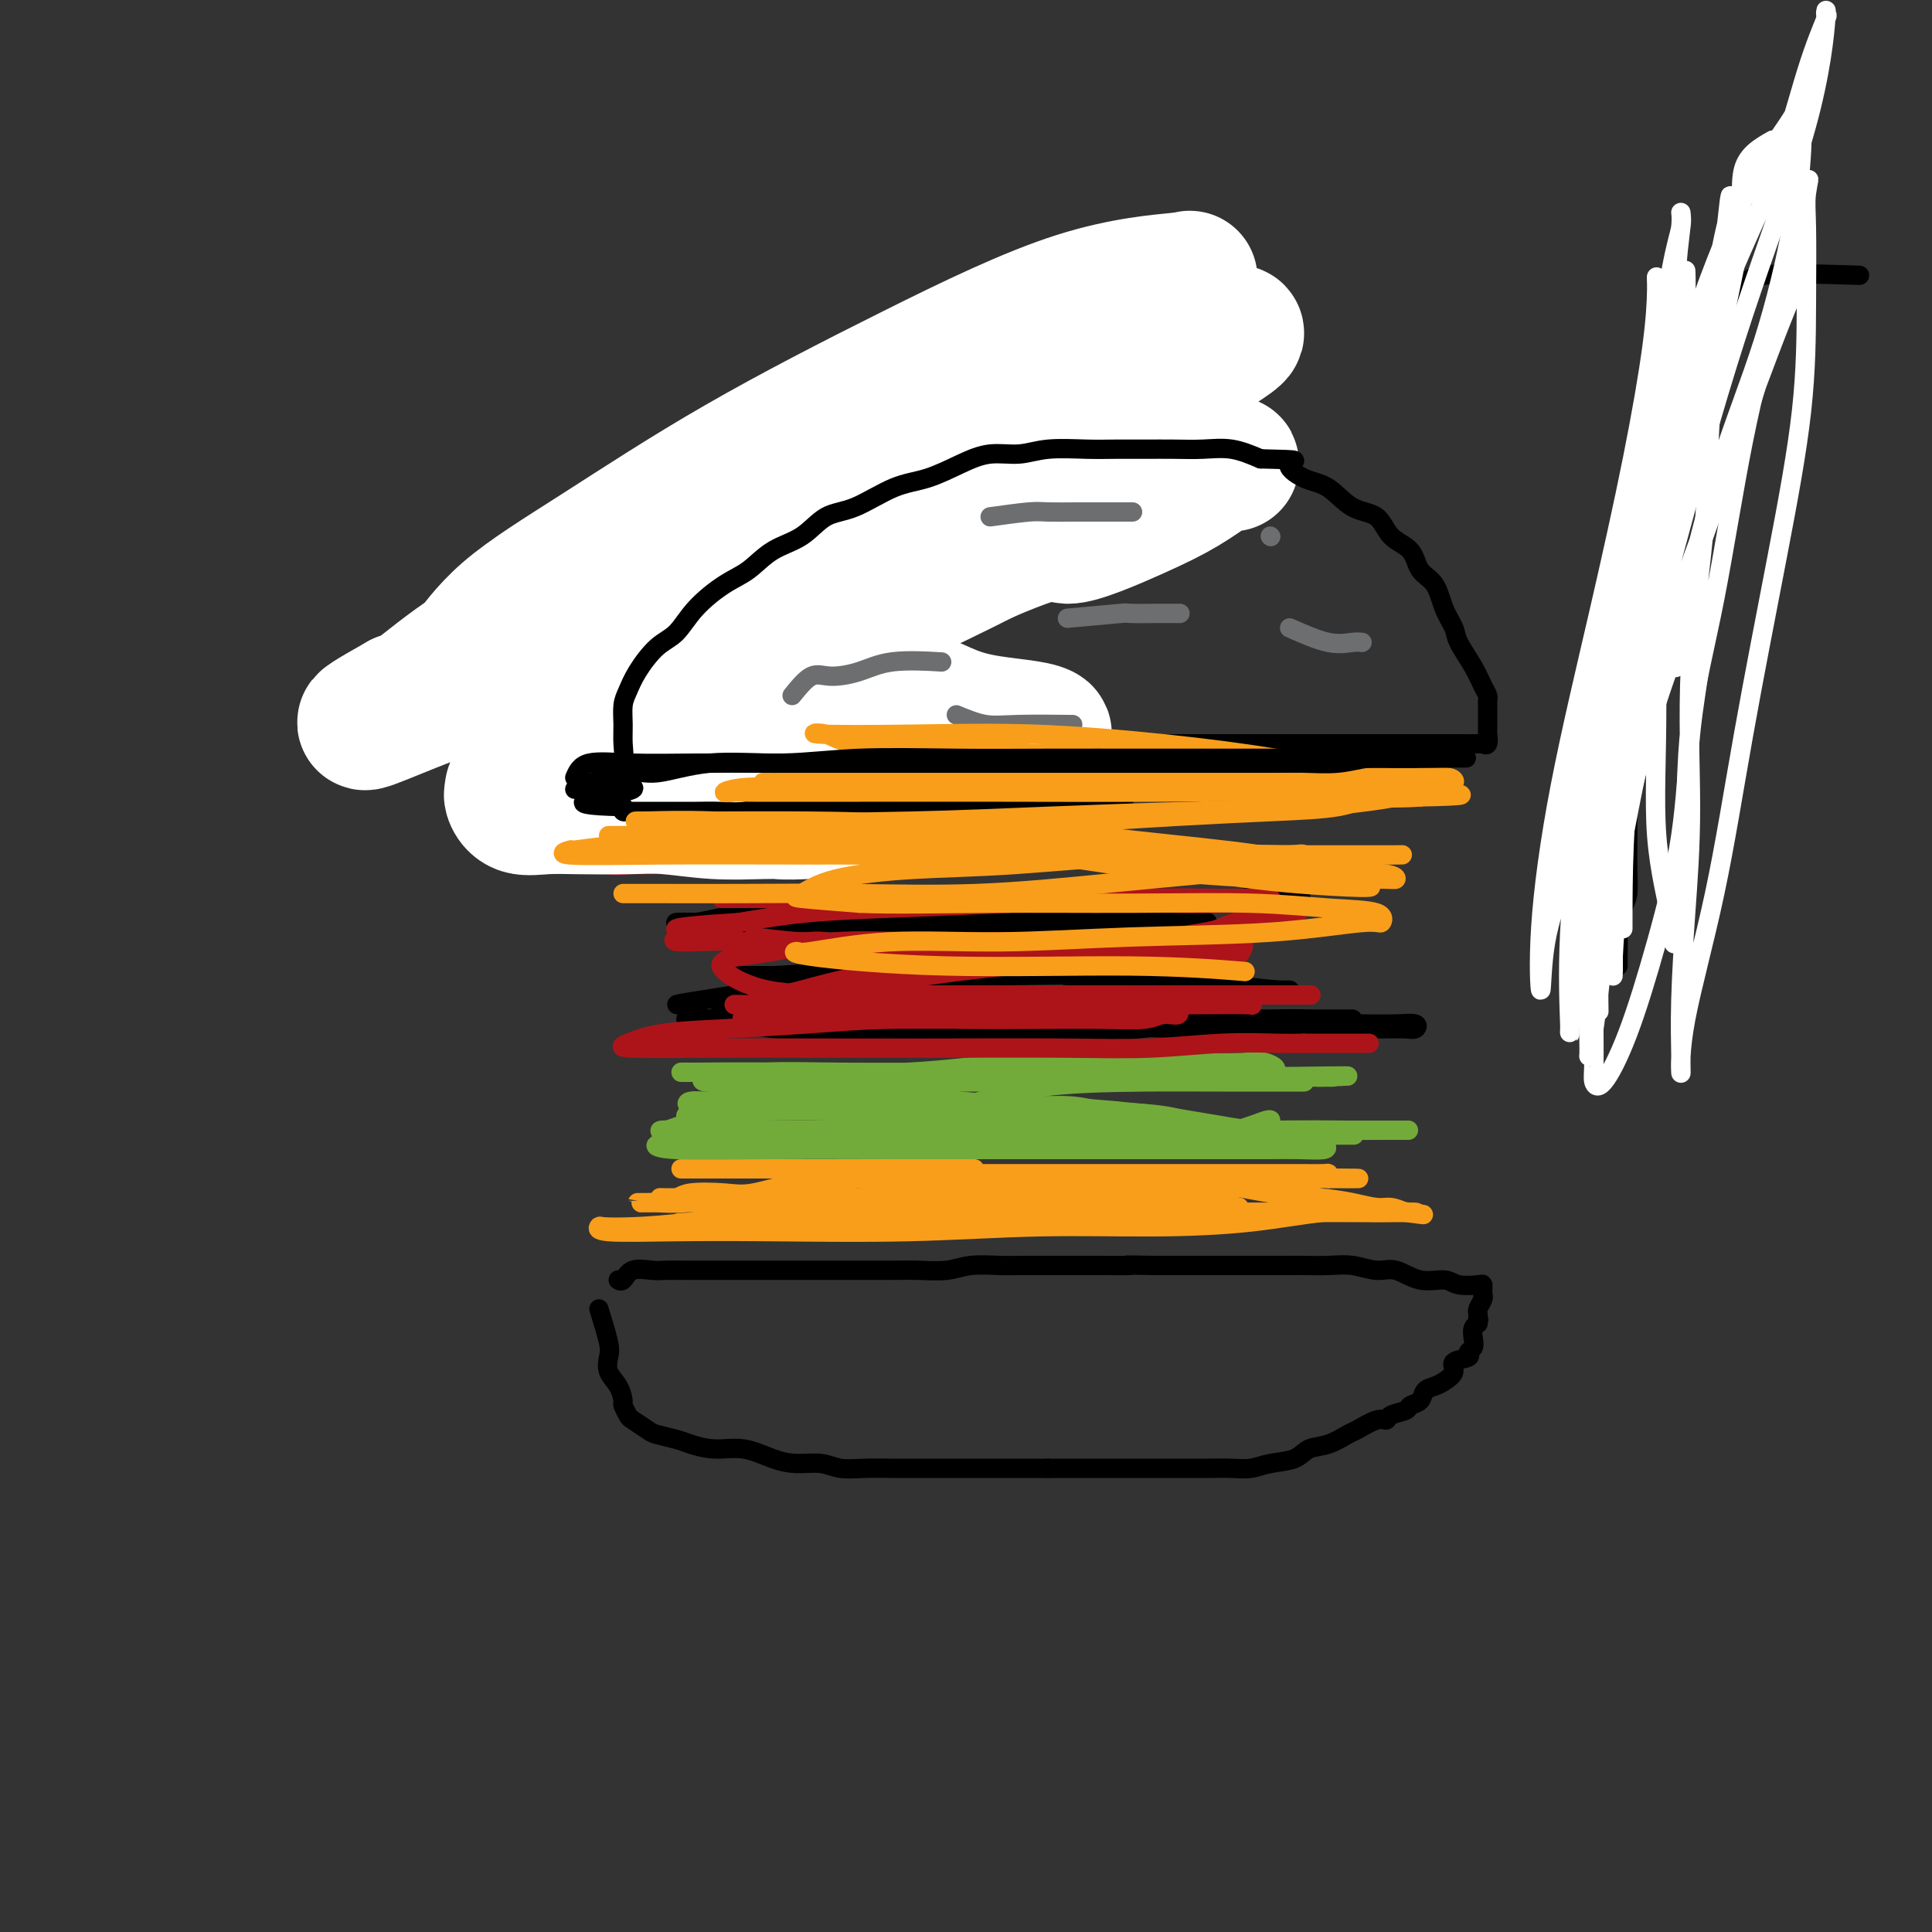 <svg viewBox='0 0 400 400' version='1.1' xmlns='http://www.w3.org/2000/svg' xmlns:xlink='http://www.w3.org/1999/xlink'><rect x="0" y="0" width="400" height="400" fill="#333333" stroke="none"/><g fill='none' stroke='#000000' stroke-width='4' stroke-linecap='round' stroke-linejoin='round'><path d='M124,271c0.831,2.692 1.663,5.383 2,7c0.337,1.617 0.180,2.158 0,3c-0.180,0.842 -0.385,1.984 0,3c0.385,1.016 1.358,1.906 2,3c0.642,1.094 0.953,2.391 1,3c0.047,0.609 -0.169,0.530 0,1c0.169,0.470 0.724,1.488 1,2c0.276,0.512 0.274,0.518 1,1c0.726,0.482 2.181,1.440 3,2c0.819,0.560 1.004,0.723 2,1c0.996,0.277 2.804,0.669 4,1c1.196,0.331 1.781,0.600 3,1c1.219,0.400 3.071,0.929 5,1c1.929,0.071 3.936,-0.317 6,0c2.064,0.317 4.185,1.339 6,2c1.815,0.661 3.325,0.962 5,1c1.675,0.038 3.517,-0.186 5,0c1.483,0.186 2.607,0.782 4,1c1.393,0.218 3.053,0.058 5,0c1.947,-0.058 4.180,-0.016 6,0c1.820,0.016 3.226,0.004 5,0c1.774,-0.004 3.914,-0.001 6,0c2.086,0.001 4.116,0.000 6,0c1.884,-0.000 3.623,-0.000 5,0c1.377,0.000 2.394,0.000 4,0c1.606,-0.000 3.803,-0.000 6,0'/><path d='M217,304c7.789,-0.000 5.762,-0.000 6,0c0.238,0.000 2.740,0.000 5,0c2.260,-0.000 4.278,-0.000 6,0c1.722,0.000 3.149,0.001 5,0c1.851,-0.001 4.124,-0.004 6,0c1.876,0.004 3.353,0.013 5,0c1.647,-0.013 3.465,-0.049 5,0c1.535,0.049 2.787,0.183 4,0c1.213,-0.183 2.388,-0.683 4,-1c1.612,-0.317 3.662,-0.451 5,-1c1.338,-0.549 1.965,-1.514 3,-2c1.035,-0.486 2.477,-0.494 4,-1c1.523,-0.506 3.127,-1.512 4,-2c0.873,-0.488 1.015,-0.459 2,-1c0.985,-0.541 2.812,-1.651 4,-2c1.188,-0.349 1.737,0.062 2,0c0.263,-0.062 0.241,-0.598 1,-1c0.759,-0.402 2.301,-0.671 3,-1c0.699,-0.329 0.557,-0.717 1,-1c0.443,-0.283 1.472,-0.460 2,-1c0.528,-0.540 0.555,-1.444 1,-2c0.445,-0.556 1.308,-0.765 2,-1c0.692,-0.235 1.214,-0.497 2,-1c0.786,-0.503 1.836,-1.247 2,-2c0.164,-0.753 -0.558,-1.514 0,-2c0.558,-0.486 2.398,-0.697 3,-1c0.602,-0.303 -0.032,-0.697 0,-1c0.032,-0.303 0.730,-0.514 1,-1c0.270,-0.486 0.111,-1.246 0,-2c-0.111,-0.754 -0.175,-1.501 0,-2c0.175,-0.499 0.587,-0.749 1,-1'/><path d='M306,274c0.305,-1.257 0.068,-0.900 0,-1c-0.068,-0.100 0.034,-0.656 0,-1c-0.034,-0.344 -0.205,-0.474 0,-1c0.205,-0.526 0.787,-1.448 1,-2c0.213,-0.552 0.058,-0.735 0,-1c-0.058,-0.265 -0.019,-0.611 0,-1c0.019,-0.389 0.019,-0.820 0,-1c-0.019,-0.180 -0.056,-0.109 -1,0c-0.944,0.109 -2.796,0.254 -4,0c-1.204,-0.254 -1.759,-0.909 -3,-1c-1.241,-0.091 -3.166,0.382 -5,0c-1.834,-0.382 -3.576,-1.619 -5,-2c-1.424,-0.381 -2.529,0.094 -4,0c-1.471,-0.094 -3.308,-0.757 -5,-1c-1.692,-0.243 -3.239,-0.065 -5,0c-1.761,0.065 -3.736,0.017 -5,0c-1.264,-0.017 -1.817,-0.005 -3,0c-1.183,0.005 -2.997,0.001 -5,0c-2.003,-0.001 -4.197,-0.000 -6,0c-1.803,0.000 -3.216,0.000 -5,0c-1.784,-0.000 -3.938,-0.000 -6,0c-2.062,0.000 -4.031,0.000 -6,0'/><path d='M239,262c-8.565,-0.155 -4.976,-0.042 -5,0c-0.024,0.042 -3.659,0.011 -6,0c-2.341,-0.011 -3.389,-0.004 -5,0c-1.611,0.004 -3.787,0.005 -6,0c-2.213,-0.005 -4.464,-0.015 -6,0c-1.536,0.015 -2.356,0.057 -4,0c-1.644,-0.057 -4.113,-0.211 -6,0c-1.887,0.211 -3.194,0.789 -5,1c-1.806,0.211 -4.112,0.057 -6,0c-1.888,-0.057 -3.357,-0.015 -5,0c-1.643,0.015 -3.459,0.004 -5,0c-1.541,-0.004 -2.808,-0.001 -4,0c-1.192,0.001 -2.310,0.000 -4,0c-1.690,-0.000 -3.952,-0.000 -6,0c-2.048,0.000 -3.881,0.000 -5,0c-1.119,-0.000 -1.525,-0.000 -3,0c-1.475,0.000 -4.021,0.001 -6,0c-1.979,-0.001 -3.391,-0.002 -5,0c-1.609,0.002 -3.415,0.008 -5,0c-1.585,-0.008 -2.950,-0.030 -4,0c-1.050,0.030 -1.784,0.113 -3,0c-1.216,-0.113 -2.914,-0.422 -4,0c-1.086,0.422 -1.562,1.575 -2,2c-0.438,0.425 -0.840,0.121 -1,0c-0.160,-0.121 -0.080,-0.061 0,0'/></g>
<g fill='none' stroke='#F99E1B' stroke-width='4' stroke-linecap='round' stroke-linejoin='round'><path d='M141,242c0.340,-0.000 0.681,-0.000 1,0c0.319,0.000 0.618,0.000 2,0c1.382,-0.000 3.849,-0.000 6,0c2.151,0.000 3.988,0.000 6,0c2.012,-0.000 4.200,-0.000 6,0c1.800,0.000 3.211,0.000 5,0c1.789,-0.000 3.957,-0.000 6,0c2.043,0.000 3.961,0.000 6,0c2.039,-0.000 4.198,-0.000 6,0c1.802,0.000 3.246,0.000 5,0c1.754,-0.000 3.819,-0.000 5,0c1.181,0.000 1.477,0.000 2,0c0.523,-0.000 1.274,-0.001 2,0c0.726,0.001 1.427,0.004 2,0c0.573,-0.004 1.019,-0.016 1,0c-0.019,0.016 -0.502,0.061 -1,0c-0.498,-0.061 -1.012,-0.226 -2,0c-0.988,0.226 -2.450,0.844 -4,1c-1.550,0.156 -3.186,-0.150 -5,0c-1.814,0.150 -3.804,0.757 -6,1c-2.196,0.243 -4.598,0.121 -7,0'/><path d='M177,244c-4.990,0.568 -4.965,0.988 -6,1c-1.035,0.012 -3.129,-0.385 -6,0c-2.871,0.385 -6.517,1.553 -9,2c-2.483,0.447 -3.802,0.172 -6,0c-2.198,-0.172 -5.274,-0.242 -7,0c-1.726,0.242 -2.100,0.797 -3,1c-0.900,0.203 -2.325,0.053 -3,0c-0.675,-0.053 -0.601,-0.011 1,0c1.601,0.011 4.730,-0.011 8,0c3.270,0.011 6.683,0.056 10,0c3.317,-0.056 6.540,-0.211 10,-1c3.460,-0.789 7.157,-2.211 11,-3c3.843,-0.789 7.831,-0.943 12,-1c4.169,-0.057 8.519,-0.015 12,0c3.481,0.015 6.092,0.004 9,0c2.908,-0.004 6.114,-0.001 9,0c2.886,0.001 5.453,0.000 8,0c2.547,-0.000 5.075,-0.000 8,0c2.925,0.000 6.248,0.000 9,0c2.752,-0.000 4.934,-0.000 7,0c2.066,0.000 4.018,0.000 6,0c1.982,-0.000 3.995,-0.001 6,0c2.005,0.001 4.001,0.003 5,0c0.999,-0.003 1.000,-0.011 2,0c1.000,0.011 3.000,0.041 4,0c1.000,-0.041 1.000,-0.155 1,0c0.000,0.155 0.000,0.577 0,1'/><path d='M275,244c13.017,0.086 2.559,-0.197 -2,0c-4.559,0.197 -3.221,0.876 -4,1c-0.779,0.124 -3.677,-0.307 -7,0c-3.323,0.307 -7.073,1.350 -11,2c-3.927,0.650 -8.032,0.906 -13,1c-4.968,0.094 -10.799,0.025 -16,0c-5.201,-0.025 -9.773,-0.006 -14,0c-4.227,0.006 -8.110,0.001 -13,0c-4.890,-0.001 -10.788,0.004 -15,0c-4.212,-0.004 -6.740,-0.015 -10,0c-3.260,0.015 -7.253,0.057 -11,0c-3.747,-0.057 -7.248,-0.211 -10,0c-2.752,0.211 -4.755,0.789 -7,1c-2.245,0.211 -4.732,0.057 -6,0c-1.268,-0.057 -1.317,-0.016 -2,0c-0.683,0.016 -2.001,0.006 -2,0c0.001,-0.006 1.320,-0.007 2,0c0.680,0.007 0.721,0.022 3,0c2.279,-0.022 6.798,-0.082 12,0c5.202,0.082 11.089,0.307 18,0c6.911,-0.307 14.848,-1.147 22,-2c7.152,-0.853 13.520,-1.718 21,-2c7.480,-0.282 16.071,0.018 23,0c6.929,-0.018 12.195,-0.355 17,0c4.805,0.355 9.149,1.401 13,2c3.851,0.599 7.209,0.752 10,1c2.791,0.248 5.016,0.592 7,1c1.984,0.408 3.726,0.879 5,1c1.274,0.121 2.078,-0.108 3,0c0.922,0.108 1.961,0.554 3,1'/><path d='M291,251c6.642,0.928 2.746,0.249 1,0c-1.746,-0.249 -1.341,-0.067 -3,0c-1.659,0.067 -5.381,0.018 -9,0c-3.619,-0.018 -7.135,-0.005 -12,0c-4.865,0.005 -11.080,0.002 -16,0c-4.920,-0.002 -8.547,-0.002 -14,0c-5.453,0.002 -12.733,0.007 -19,0c-6.267,-0.007 -11.522,-0.026 -18,0c-6.478,0.026 -14.181,0.098 -21,0c-6.819,-0.098 -12.755,-0.367 -19,0c-6.245,0.367 -12.801,1.370 -18,2c-5.199,0.630 -9.043,0.887 -12,1c-2.957,0.113 -5.027,0.083 -6,0c-0.973,-0.083 -0.847,-0.217 -1,0c-0.153,0.217 -0.584,0.786 2,1c2.584,0.214 8.183,0.072 14,0c5.817,-0.072 11.851,-0.074 20,0c8.149,0.074 18.413,0.222 28,0c9.587,-0.222 18.496,-0.816 27,-1c8.504,-0.184 16.601,0.042 24,0c7.399,-0.042 14.098,-0.351 20,-1c5.902,-0.649 11.006,-1.638 15,-2c3.994,-0.362 6.877,-0.097 9,0c2.123,0.097 3.487,0.026 5,0c1.513,-0.026 3.177,-0.007 4,0c0.823,0.007 0.807,0.002 -1,0c-1.807,-0.002 -5.403,-0.001 -9,0'/><path d='M282,251c-3.821,0.000 -8.372,0.000 -14,0c-5.628,-0.000 -12.333,0.000 -19,0c-6.667,0.000 -13.297,0.000 -20,0c-6.703,0.000 -13.479,0.000 -19,0c-5.521,-0.000 -9.787,-0.000 -15,0c-5.213,0.000 -11.375,0.000 -16,0c-4.625,-0.000 -7.715,-0.000 -11,0c-3.285,0.000 -6.766,0.000 -9,0c-2.234,-0.000 -3.221,-0.000 -4,0c-0.779,0.000 -1.349,0.000 1,0c2.349,-0.000 7.619,-0.000 15,0c7.381,0.000 16.874,0.000 26,0c9.126,-0.000 17.887,-0.000 26,0c8.113,0.000 15.579,0.000 22,0c6.421,-0.000 11.796,-0.000 17,0c5.204,0.000 10.236,0.000 14,0c3.764,-0.000 6.260,-0.000 9,0c2.740,0.000 5.725,0.000 7,0c1.275,-0.000 0.838,-0.000 1,0c0.162,0.000 0.921,0.000 -1,0c-1.921,-0.000 -6.521,-0.000 -13,0c-6.479,0.000 -14.837,0.000 -23,0c-8.163,-0.000 -16.131,-0.002 -25,0c-8.869,0.002 -18.639,0.006 -27,0c-8.361,-0.006 -15.313,-0.022 -22,0c-6.687,0.022 -13.108,0.083 -18,0c-4.892,-0.083 -8.255,-0.309 -10,0c-1.745,0.309 -1.873,1.155 -2,2'/><path d='M152,253c-22.025,0.307 -7.087,0.076 2,0c9.087,-0.076 12.321,0.004 19,0c6.679,-0.004 16.801,-0.092 26,0c9.199,0.092 17.476,0.365 24,0c6.524,-0.365 11.295,-1.367 17,-2c5.705,-0.633 12.344,-0.895 15,-1c2.656,-0.105 1.328,-0.052 0,0'/></g>
<g fill='none' stroke='#73AB3A' stroke-width='4' stroke-linecap='round' stroke-linejoin='round'><path d='M142,231c0.564,-0.843 1.127,-1.686 2,-2c0.873,-0.314 2.055,-0.098 4,0c1.945,0.098 4.654,0.079 8,0c3.346,-0.079 7.328,-0.217 12,0c4.672,0.217 10.033,0.790 15,1c4.967,0.210 9.540,0.056 14,0c4.460,-0.056 8.806,-0.014 13,0c4.194,0.014 8.236,-0.000 11,0c2.764,0.000 4.248,0.014 6,0c1.752,-0.014 3.770,-0.056 4,0c0.230,0.056 -1.329,0.211 -3,0c-1.671,-0.211 -3.454,-0.788 -6,-1c-2.546,-0.212 -5.854,-0.057 -9,0c-3.146,0.057 -6.130,0.018 -9,0c-2.870,-0.018 -5.627,-0.013 -9,0c-3.373,0.013 -7.362,0.035 -12,0c-4.638,-0.035 -9.926,-0.129 -15,0c-5.074,0.129 -9.935,0.479 -14,1c-4.065,0.521 -7.333,1.211 -10,2c-2.667,0.789 -4.734,1.675 -6,2c-1.266,0.325 -1.732,0.087 -1,0c0.732,-0.087 2.662,-0.023 4,0c1.338,0.023 2.085,0.006 6,0c3.915,-0.006 10.998,-0.002 18,0c7.002,0.002 13.924,0.000 21,0c7.076,-0.000 14.308,-0.000 21,0c6.692,0.000 12.846,0.000 19,0'/><path d='M226,234c16.308,-0.000 13.077,-0.001 14,0c0.923,0.001 6.001,0.003 10,0c3.999,-0.003 6.919,-0.011 8,0c1.081,0.011 0.322,0.042 1,0c0.678,-0.042 2.792,-0.158 2,0c-0.792,0.158 -4.491,0.588 -8,0c-3.509,-0.588 -6.827,-2.196 -12,-3c-5.173,-0.804 -12.201,-0.804 -18,-1c-5.799,-0.196 -10.370,-0.589 -16,-1c-5.630,-0.411 -12.320,-0.842 -18,-1c-5.680,-0.158 -10.351,-0.043 -15,0c-4.649,0.043 -9.275,0.014 -13,0c-3.725,-0.014 -6.547,-0.014 -9,0c-2.453,0.014 -4.536,0.041 -6,0c-1.464,-0.041 -2.310,-0.151 -3,0c-0.690,0.151 -1.223,0.564 0,1c1.223,0.436 4.202,0.895 9,1c4.798,0.105 11.415,-0.144 19,0c7.585,0.144 16.139,0.679 25,1c8.861,0.321 18.028,0.426 26,1c7.972,0.574 14.748,1.618 22,2c7.252,0.382 14.980,0.102 21,0c6.020,-0.102 10.330,-0.027 14,0c3.670,0.027 6.698,0.007 8,0c1.302,-0.007 0.876,-0.002 2,0c1.124,0.002 3.796,0.001 2,0c-1.796,-0.001 -8.060,-0.000 -14,0c-5.940,0.000 -11.554,0.000 -18,0c-6.446,-0.000 -13.723,-0.000 -21,0'/><path d='M238,234c-12.543,-0.049 -17.402,-0.171 -24,0c-6.598,0.171 -14.935,0.635 -22,1c-7.065,0.365 -12.857,0.633 -18,1c-5.143,0.367 -9.637,0.834 -14,1c-4.363,0.166 -8.597,0.030 -12,0c-3.403,-0.030 -5.977,0.044 -8,0c-2.023,-0.044 -3.494,-0.208 -4,0c-0.506,0.208 -0.046,0.788 4,1c4.046,0.212 11.678,0.057 20,0c8.322,-0.057 17.334,-0.015 26,0c8.666,0.015 16.987,0.004 25,0c8.013,-0.004 15.716,-0.000 22,0c6.284,0.000 11.147,-0.003 16,0c4.853,0.003 9.696,0.011 13,0c3.304,-0.011 5.068,-0.040 7,0c1.932,0.040 4.032,0.151 5,0c0.968,-0.151 0.804,-0.562 0,-1c-0.804,-0.438 -2.248,-0.902 -5,-1c-2.752,-0.098 -6.810,0.170 -12,0c-5.190,-0.170 -11.511,-0.778 -18,-1c-6.489,-0.222 -13.147,-0.060 -19,0c-5.853,0.060 -10.903,0.016 -16,0c-5.097,-0.016 -10.242,-0.004 -15,0c-4.758,0.004 -9.128,0.001 -13,0c-3.872,-0.001 -7.244,-0.000 -10,0c-2.756,0.000 -4.896,0.000 -6,0c-1.104,-0.000 -1.173,-0.000 -1,0c0.173,0.000 0.586,0.000 1,0'/><path d='M160,235c-17.199,-0.464 -3.198,-0.124 6,0c9.198,0.124 13.593,0.033 20,0c6.407,-0.033 14.824,-0.009 23,0c8.176,0.009 16.109,0.002 23,0c6.891,-0.002 12.740,-0.001 18,0c5.260,0.001 9.930,0.000 14,0c4.070,-0.000 7.538,0.000 10,0c2.462,-0.000 3.917,-0.001 5,0c1.083,0.001 1.794,0.005 1,0c-0.794,-0.005 -3.093,-0.019 -4,0c-0.907,0.019 -0.422,0.070 -3,0c-2.578,-0.070 -8.220,-0.261 -14,-1c-5.780,-0.739 -11.699,-2.026 -19,-3c-7.301,-0.974 -15.985,-1.634 -23,-2c-7.015,-0.366 -12.363,-0.438 -18,-1c-5.637,-0.562 -11.564,-1.615 -17,-2c-5.436,-0.385 -10.381,-0.104 -14,0c-3.619,0.104 -5.912,0.030 -8,0c-2.088,-0.030 -3.972,-0.014 -5,0c-1.028,0.014 -1.199,0.028 -1,0c0.199,-0.028 0.766,-0.099 2,0c1.234,0.099 3.133,0.366 8,0c4.867,-0.366 12.703,-1.366 22,-2c9.297,-0.634 20.055,-0.902 29,-1c8.945,-0.098 16.077,-0.026 23,0c6.923,0.026 13.637,0.007 19,0c5.363,-0.007 9.376,-0.002 12,0c2.624,0.002 3.860,0.001 5,0c1.140,-0.001 2.183,-0.000 2,0c-0.183,0.000 -1.591,0.000 -3,0'/><path d='M273,223c15.925,-0.465 -3.262,-0.128 -15,0c-11.738,0.128 -16.028,0.048 -23,0c-6.972,-0.048 -16.628,-0.066 -25,0c-8.372,0.066 -15.462,0.214 -22,0c-6.538,-0.214 -12.523,-0.789 -18,-1c-5.477,-0.211 -10.444,-0.057 -15,0c-4.556,0.057 -8.701,0.017 -11,0c-2.299,-0.017 -2.751,-0.012 -3,0c-0.249,0.012 -0.296,0.031 3,0c3.296,-0.031 9.934,-0.114 18,0c8.066,0.114 17.561,0.423 26,0c8.439,-0.423 15.824,-1.580 23,-2c7.176,-0.420 14.145,-0.105 20,0c5.855,0.105 10.596,-0.000 15,0c4.404,0.000 8.471,0.105 11,0c2.529,-0.105 3.521,-0.421 5,0c1.479,0.421 3.444,1.577 1,2c-2.444,0.423 -9.298,0.112 -17,0c-7.702,-0.112 -16.251,-0.026 -24,0c-7.749,0.026 -14.698,-0.008 -23,0c-8.302,0.008 -17.958,0.059 -25,0c-7.042,-0.059 -11.469,-0.226 -16,0c-4.531,0.226 -9.167,0.845 -11,1c-1.833,0.155 -0.864,-0.155 -1,0c-0.136,0.155 -1.377,0.773 0,1c1.377,0.227 5.371,0.061 12,0c6.629,-0.061 15.894,-0.017 25,0c9.106,0.017 18.053,0.009 27,0'/><path d='M210,224c14.197,0.155 18.191,0.041 24,0c5.809,-0.041 13.435,-0.011 19,0c5.565,0.011 9.070,0.003 12,0c2.930,-0.003 5.286,0.001 5,0c-0.286,-0.001 -3.213,-0.005 -5,0c-1.787,0.005 -2.435,0.020 -7,0c-4.565,-0.020 -13.048,-0.076 -21,0c-7.952,0.076 -15.373,0.282 -21,1c-5.627,0.718 -9.462,1.947 -13,3c-3.538,1.053 -6.780,1.928 -9,3c-2.220,1.072 -3.417,2.339 -4,3c-0.583,0.661 -0.552,0.714 0,1c0.552,0.286 1.626,0.803 5,1c3.374,0.197 9.047,0.073 15,0c5.953,-0.073 12.184,-0.097 18,0c5.816,0.097 11.215,0.313 16,0c4.785,-0.313 8.956,-1.156 12,-2c3.044,-0.844 4.960,-1.690 6,-2c1.040,-0.310 1.203,-0.083 1,0c-0.203,0.083 -0.772,0.024 -1,0c-0.228,-0.024 -0.114,-0.012 0,0'/></g>
<g fill='none' stroke='#000000' stroke-width='4' stroke-linecap='round' stroke-linejoin='round'><path d='M148,207c2.460,1.691 4.921,3.382 8,4c3.079,0.618 6.777,0.164 12,0c5.223,-0.164 11.970,-0.036 18,0c6.030,0.036 11.342,-0.019 17,-1c5.658,-0.981 11.662,-2.889 17,-4c5.338,-1.111 10.010,-1.426 14,-2c3.990,-0.574 7.299,-1.408 10,-2c2.701,-0.592 4.795,-0.943 6,-1c1.205,-0.057 1.522,0.181 2,0c0.478,-0.181 1.118,-0.781 1,-1c-0.118,-0.219 -0.994,-0.058 -2,0c-1.006,0.058 -2.142,0.012 -4,0c-1.858,-0.012 -4.439,0.011 -8,0c-3.561,-0.011 -8.102,-0.055 -13,0c-4.898,0.055 -10.153,0.210 -16,1c-5.847,0.790 -12.285,2.215 -18,3c-5.715,0.785 -10.708,0.928 -16,2c-5.292,1.072 -10.883,3.072 -15,4c-4.117,0.928 -6.759,0.785 -9,1c-2.241,0.215 -4.080,0.790 -5,1c-0.920,0.210 -0.921,0.056 -1,0c-0.079,-0.056 -0.237,-0.015 2,0c2.237,0.015 6.867,0.004 13,0c6.133,-0.004 13.768,-0.001 21,0c7.232,0.001 14.063,0.000 22,0c7.937,-0.000 16.982,-0.000 25,0c8.018,0.000 15.009,0.000 22,0'/><path d='M251,212c19.551,0.001 16.427,0.004 18,0c1.573,-0.004 7.843,-0.015 12,0c4.157,0.015 6.203,0.057 8,0c1.797,-0.057 3.346,-0.212 4,0c0.654,0.212 0.412,0.790 0,1c-0.412,0.210 -0.994,0.053 -2,0c-1.006,-0.053 -2.436,-0.000 -6,0c-3.564,0.000 -9.262,-0.053 -16,0c-6.738,0.053 -14.516,0.210 -23,0c-8.484,-0.210 -17.674,-0.788 -25,-1c-7.326,-0.212 -12.788,-0.057 -19,0c-6.212,0.057 -13.173,0.016 -19,0c-5.827,-0.016 -10.518,-0.006 -15,0c-4.482,0.006 -8.753,0.009 -12,0c-3.247,-0.009 -5.468,-0.031 -7,0c-1.532,0.031 -2.374,0.115 -2,0c0.374,-0.115 1.962,-0.430 6,0c4.038,0.430 10.524,1.604 18,2c7.476,0.396 15.943,0.015 25,0c9.057,-0.015 18.704,0.336 27,0c8.296,-0.336 15.242,-1.358 22,-2c6.758,-0.642 13.329,-0.904 18,-1c4.671,-0.096 7.443,-0.026 10,0c2.557,0.026 4.898,0.007 6,0c1.102,-0.007 0.964,-0.002 1,0c0.036,0.002 0.247,0.000 -1,0c-1.247,-0.000 -3.953,-0.000 -6,0c-2.047,0.000 -3.436,0.000 -9,0c-5.564,-0.000 -15.304,-0.000 -25,0c-9.696,0.000 -19.348,0.000 -29,0'/><path d='M210,211c-15.822,0.000 -20.878,0.000 -27,0c-6.122,-0.000 -13.311,-0.001 -19,0c-5.689,0.001 -9.877,0.004 -14,0c-4.123,-0.004 -8.180,-0.014 -8,0c0.180,0.014 4.596,0.053 10,0c5.404,-0.053 11.797,-0.196 20,-1c8.203,-0.804 18.215,-2.268 27,-3c8.785,-0.732 16.341,-0.732 23,-1c6.659,-0.268 12.419,-0.804 18,-1c5.581,-0.196 10.982,-0.052 15,0c4.018,0.052 6.655,0.012 8,0c1.345,-0.012 1.400,0.003 2,0c0.600,-0.003 1.746,-0.025 2,0c0.254,0.025 -0.384,0.098 -2,0c-1.616,-0.098 -4.208,-0.366 -10,-1c-5.792,-0.634 -14.782,-1.634 -23,-2c-8.218,-0.366 -15.665,-0.098 -23,0c-7.335,0.098 -14.558,0.026 -21,0c-6.442,-0.026 -12.101,-0.006 -17,0c-4.899,0.006 -9.036,-0.001 -12,0c-2.964,0.001 -4.754,0.012 -6,0c-1.246,-0.012 -1.947,-0.046 -1,0c0.947,0.046 3.542,0.171 8,0c4.458,-0.171 10.777,-0.637 18,-2c7.223,-1.363 15.348,-3.623 23,-5c7.652,-1.377 14.829,-1.871 22,-3c7.171,-1.129 14.334,-2.894 20,-4c5.666,-1.106 9.833,-1.553 14,-2'/><path d='M257,186c17.630,-2.475 9.705,-0.663 8,0c-1.705,0.663 2.811,0.177 4,0c1.189,-0.177 -0.950,-0.045 -2,0c-1.050,0.045 -1.010,0.001 -4,0c-2.990,-0.001 -9.008,0.040 -17,0c-7.992,-0.040 -17.956,-0.161 -27,0c-9.044,0.161 -17.167,0.603 -25,1c-7.833,0.397 -15.375,0.747 -22,1c-6.625,0.253 -12.332,0.407 -17,1c-4.668,0.593 -8.296,1.623 -11,2c-2.704,0.377 -4.483,0.101 -4,0c0.483,-0.101 3.228,-0.027 7,0c3.772,0.027 8.571,0.007 15,0c6.429,-0.007 14.486,-0.002 22,0c7.514,0.002 14.483,-0.001 21,0c6.517,0.001 12.582,0.004 18,0c5.418,-0.004 10.189,-0.015 14,0c3.811,0.015 6.662,0.055 9,0c2.338,-0.055 4.164,-0.204 4,0c-0.164,0.204 -2.316,0.763 -6,1c-3.684,0.237 -8.899,0.152 -15,1c-6.101,0.848 -13.089,2.629 -21,4c-7.911,1.371 -16.745,2.331 -24,3c-7.255,0.669 -12.930,1.048 -18,2c-5.070,0.952 -9.535,2.476 -14,4'/><path d='M152,206c-17.228,2.668 -11.297,1.839 -9,2c2.297,0.161 0.960,1.311 0,2c-0.960,0.689 -1.541,0.916 1,1c2.541,0.084 8.206,0.026 14,0c5.794,-0.026 11.719,-0.021 19,0c7.281,0.021 15.920,0.058 24,0c8.080,-0.058 15.601,-0.211 22,-1c6.399,-0.789 11.674,-2.215 16,-3c4.326,-0.785 7.702,-0.927 10,-1c2.298,-0.073 3.519,-0.075 3,0c-0.519,0.075 -2.778,0.226 -9,0c-6.222,-0.226 -16.406,-0.830 -22,0c-5.594,0.830 -6.598,3.094 -7,4c-0.402,0.906 -0.201,0.453 0,0'/></g>
<g fill='none' stroke='#AD1419' stroke-width='4' stroke-linecap='round' stroke-linejoin='round'><path d='M156,194c3.951,0.475 7.901,0.950 10,1c2.099,0.050 2.345,-0.326 5,0c2.655,0.326 7.719,1.355 13,2c5.281,0.645 10.781,0.905 17,1c6.219,0.095 13.158,0.024 19,0c5.842,-0.024 10.589,0.000 15,0c4.411,-0.000 8.488,-0.024 12,0c3.512,0.024 6.459,0.098 8,0c1.541,-0.098 1.675,-0.366 2,-1c0.325,-0.634 0.839,-1.634 0,-2c-0.839,-0.366 -3.031,-0.098 -4,0c-0.969,0.098 -0.714,0.024 -4,0c-3.286,-0.024 -10.113,0.000 -17,0c-6.887,-0.000 -13.833,-0.025 -21,0c-7.167,0.025 -14.553,0.101 -21,0c-6.447,-0.101 -11.953,-0.377 -17,0c-5.047,0.377 -9.633,1.407 -13,2c-3.367,0.593 -5.514,0.747 -7,1c-1.486,0.253 -2.311,0.604 -3,1c-0.689,0.396 -1.243,0.838 0,2c1.243,1.162 4.281,3.043 9,4c4.719,0.957 11.117,0.988 19,1c7.883,0.012 17.250,0.003 26,0c8.750,-0.003 16.883,-0.001 24,0c7.117,0.001 13.218,0.000 19,0c5.782,-0.000 11.245,-0.000 15,0c3.755,0.000 5.800,0.000 7,0c1.200,-0.000 1.554,-0.000 2,0c0.446,0.000 0.985,0.000 -1,0c-1.985,-0.000 -6.492,-0.000 -11,0'/><path d='M259,206c-4.939,0.002 -12.287,0.006 -20,0c-7.713,-0.006 -15.793,-0.023 -24,0c-8.207,0.023 -16.542,0.087 -23,0c-6.458,-0.087 -11.039,-0.325 -16,0c-4.961,0.325 -10.304,1.211 -14,2c-3.696,0.789 -5.747,1.479 -7,2c-1.253,0.521 -1.709,0.872 -1,1c0.709,0.128 2.582,0.034 4,0c1.418,-0.034 2.381,-0.010 6,0c3.619,0.010 9.893,0.004 16,0c6.107,-0.004 12.047,-0.005 18,0c5.953,0.005 11.919,0.018 17,0c5.081,-0.018 9.278,-0.065 13,0c3.722,0.065 6.968,0.242 9,0c2.032,-0.242 2.848,-0.902 4,-1c1.152,-0.098 2.639,0.366 3,0c0.361,-0.366 -0.405,-1.562 -1,-2c-0.595,-0.438 -1.019,-0.117 -4,0c-2.981,0.117 -8.520,0.031 -14,0c-5.480,-0.031 -10.900,-0.008 -17,0c-6.100,0.008 -12.879,0.002 -19,0c-6.121,-0.002 -11.585,0.001 -16,0c-4.415,-0.001 -7.782,-0.004 -11,0c-3.218,0.004 -6.286,0.016 -8,0c-1.714,-0.016 -2.075,-0.061 -2,0c0.075,0.061 0.586,0.229 4,0c3.414,-0.229 9.729,-0.855 16,-2c6.271,-1.145 12.496,-2.808 20,-4c7.504,-1.192 16.287,-1.912 24,-3c7.713,-1.088 14.357,-2.544 21,-4'/><path d='M237,195c15.931,-2.505 14.260,-2.269 16,-3c1.740,-0.731 6.892,-2.429 10,-3c3.108,-0.571 4.172,-0.013 5,0c0.828,0.013 1.421,-0.518 0,-1c-1.421,-0.482 -4.857,-0.914 -9,-1c-4.143,-0.086 -8.995,0.173 -16,0c-7.005,-0.173 -16.165,-0.778 -24,-1c-7.835,-0.222 -14.347,-0.059 -21,0c-6.653,0.059 -13.446,0.016 -19,0c-5.554,-0.016 -9.867,-0.004 -14,0c-4.133,0.004 -8.085,0.001 -10,0c-1.915,-0.001 -1.792,-0.000 -3,0c-1.208,0.000 -3.748,0.000 -2,0c1.748,-0.000 7.782,-0.000 14,0c6.218,0.000 12.618,0.000 20,0c7.382,-0.000 15.747,-0.000 24,0c8.253,0.000 16.395,0.000 23,0c6.605,-0.000 11.672,-0.001 16,0c4.328,0.001 7.917,0.003 11,0c3.083,-0.003 5.659,-0.012 5,0c-0.659,0.012 -4.554,0.044 -10,0c-5.446,-0.044 -12.443,-0.164 -20,0c-7.557,0.164 -15.675,0.611 -24,1c-8.325,0.389 -16.857,0.720 -24,1c-7.143,0.280 -12.898,0.509 -18,1c-5.102,0.491 -9.551,1.246 -14,2'/><path d='M153,191c-19.201,1.184 -12.205,1.645 -10,2c2.205,0.355 -0.382,0.603 -2,1c-1.618,0.397 -2.266,0.943 0,1c2.266,0.057 7.448,-0.375 13,0c5.552,0.375 11.474,1.557 19,2c7.526,0.443 16.656,0.147 25,0c8.344,-0.147 15.900,-0.144 22,0c6.100,0.144 10.742,0.430 15,0c4.258,-0.430 8.133,-1.574 10,-2c1.867,-0.426 1.727,-0.132 2,0c0.273,0.132 0.961,0.103 -1,0c-1.961,-0.103 -6.569,-0.280 -12,0c-5.431,0.280 -11.686,1.018 -18,2c-6.314,0.982 -12.688,2.210 -19,3c-6.312,0.790 -12.562,1.144 -18,2c-5.438,0.856 -10.063,2.215 -13,3c-2.937,0.785 -4.187,0.995 -5,1c-0.813,0.005 -1.190,-0.195 -1,0c0.190,0.195 0.946,0.784 5,1c4.054,0.216 11.404,0.058 18,0c6.596,-0.058 12.436,-0.015 19,0c6.564,0.015 13.850,0.003 20,0c6.150,-0.003 11.164,0.003 16,0c4.836,-0.003 9.496,-0.015 13,0c3.504,0.015 5.854,0.057 7,0c1.146,-0.057 1.089,-0.211 1,0c-0.089,0.211 -0.209,0.789 0,1c0.209,0.211 0.749,0.057 -1,0c-1.749,-0.057 -5.785,-0.016 -11,0c-5.215,0.016 -11.607,0.008 -18,0'/><path d='M229,208c-8.032,0.155 -13.610,0.042 -19,0c-5.390,-0.042 -10.590,-0.013 -16,0c-5.410,0.013 -11.028,0.010 -15,0c-3.972,-0.010 -6.298,-0.027 -8,0c-1.702,0.027 -2.781,0.098 -3,0c-0.219,-0.098 0.421,-0.366 3,0c2.579,0.366 7.098,1.366 12,2c4.902,0.634 10.189,0.902 16,1c5.811,0.098 12.148,0.027 17,0c4.852,-0.027 8.220,-0.008 12,0c3.780,0.008 7.973,0.005 7,0c-0.973,-0.005 -7.111,-0.012 -13,0c-5.889,0.012 -11.528,0.044 -18,0c-6.472,-0.044 -13.775,-0.163 -20,0c-6.225,0.163 -11.371,0.608 -17,1c-5.629,0.392 -11.740,0.732 -17,1c-5.260,0.268 -9.670,0.464 -13,1c-3.330,0.536 -5.579,1.412 -7,2c-1.421,0.588 -2.015,0.889 1,1c3.015,0.111 9.639,0.031 17,0c7.361,-0.031 15.458,-0.012 23,0c7.542,0.012 14.529,0.017 23,0c8.471,-0.017 18.424,-0.057 26,0c7.576,0.057 12.773,0.211 18,0c5.227,-0.211 10.484,-0.788 15,-1c4.516,-0.212 8.290,-0.061 11,0c2.710,0.061 4.355,0.030 6,0'/><path d='M270,216c23.333,0.000 11.667,0.000 0,0'/></g>
<g fill='none' stroke='#AD1419' stroke-width='28' stroke-linecap='round' stroke-linejoin='round'><path d='M178,167c-4.180,-0.845 -8.360,-1.691 -10,-2c-1.640,-0.309 -0.738,-0.082 -1,0c-0.262,0.082 -1.686,0.020 -3,0c-1.314,-0.020 -2.518,0.002 -4,0c-1.482,-0.002 -3.243,-0.029 -5,0c-1.757,0.029 -3.509,0.113 -5,0c-1.491,-0.113 -2.722,-0.423 -4,0c-1.278,0.423 -2.603,1.577 -4,2c-1.397,0.423 -2.864,0.113 -4,0c-1.136,-0.113 -1.940,-0.028 -3,0c-1.060,0.028 -2.375,0.001 -3,0c-0.625,-0.001 -0.560,0.025 -1,0c-0.440,-0.025 -1.386,-0.100 -2,0c-0.614,0.100 -0.897,0.376 -1,0c-0.103,-0.376 -0.027,-1.403 0,-2c0.027,-0.597 0.007,-0.763 0,-1c-0.007,-0.237 0.001,-0.546 0,-1c-0.001,-0.454 -0.011,-1.053 0,-2c0.011,-0.947 0.044,-2.244 0,-3c-0.044,-0.756 -0.166,-0.973 0,-2c0.166,-1.027 0.619,-2.865 1,-4c0.381,-1.135 0.691,-1.568 1,-2'/><path d='M130,150c0.227,-3.421 0.293,-3.475 1,-4c0.707,-0.525 2.055,-1.521 3,-3c0.945,-1.479 1.486,-3.442 2,-5c0.514,-1.558 1.001,-2.710 2,-4c0.999,-1.290 2.510,-2.719 4,-4c1.490,-1.281 2.957,-2.415 4,-4c1.043,-1.585 1.661,-3.622 3,-5c1.339,-1.378 3.401,-2.099 5,-3c1.599,-0.901 2.737,-1.983 4,-3c1.263,-1.017 2.651,-1.968 4,-3c1.349,-1.032 2.660,-2.146 4,-3c1.340,-0.854 2.710,-1.450 4,-2c1.290,-0.550 2.501,-1.054 4,-2c1.499,-0.946 3.284,-2.333 5,-3c1.716,-0.667 3.361,-0.614 5,-1c1.639,-0.386 3.273,-1.213 5,-2c1.727,-0.787 3.548,-1.535 5,-2c1.452,-0.465 2.535,-0.645 4,-1c1.465,-0.355 3.312,-0.883 5,-1c1.688,-0.117 3.218,0.179 5,0c1.782,-0.179 3.816,-0.833 5,-1c1.184,-0.167 1.520,0.151 3,0c1.480,-0.151 4.106,-0.773 6,-1c1.894,-0.227 3.058,-0.061 4,0c0.942,0.061 1.663,0.016 3,0c1.337,-0.016 3.292,-0.004 4,0c0.708,0.004 0.170,0.001 1,0c0.830,-0.001 3.026,-0.000 4,0c0.974,0.000 0.724,0.000 1,0c0.276,-0.000 1.079,-0.000 2,0c0.921,0.000 1.961,0.000 3,0'/><path d='M244,93c6.516,-0.067 2.307,0.767 1,1c-1.307,0.233 0.289,-0.133 1,0c0.711,0.133 0.538,0.767 1,1c0.462,0.233 1.561,0.067 2,0c0.439,-0.067 0.220,-0.033 0,0'/></g>
<g fill='none' stroke='#FFFFFF' stroke-width='28' stroke-linecap='round' stroke-linejoin='round'><path d='M149,145c4.337,-2.061 8.673,-4.122 11,-5c2.327,-0.878 2.644,-0.572 5,0c2.356,0.572 6.752,1.410 11,2c4.248,0.590 8.347,0.932 12,2c3.653,1.068 6.861,2.860 10,4c3.139,1.140 6.209,1.626 9,2c2.791,0.374 5.303,0.636 7,1c1.697,0.364 2.580,0.830 2,1c-0.580,0.170 -2.621,0.046 -5,0c-2.379,-0.046 -5.094,-0.012 -10,0c-4.906,0.012 -12.003,0.004 -19,0c-6.997,-0.004 -13.894,-0.003 -20,0c-6.106,0.003 -11.419,0.008 -16,0c-4.581,-0.008 -8.428,-0.027 -11,0c-2.572,0.027 -3.869,0.102 -4,0c-0.131,-0.102 0.902,-0.382 3,0c2.098,0.382 5.259,1.426 9,2c3.741,0.574 8.060,0.678 13,1c4.940,0.322 10.499,0.863 15,1c4.501,0.137 7.943,-0.131 11,0c3.057,0.131 5.730,0.662 8,1c2.270,0.338 4.139,0.483 5,1c0.861,0.517 0.715,1.407 1,2c0.285,0.593 1.000,0.891 0,1c-1.000,0.109 -3.714,0.031 -7,0c-3.286,-0.031 -7.143,-0.016 -11,0'/><path d='M178,161c-4.866,0.016 -8.032,0.057 -12,0c-3.968,-0.057 -8.737,-0.211 -13,0c-4.263,0.211 -8.018,0.789 -11,1c-2.982,0.211 -5.191,0.056 -7,0c-1.809,-0.056 -3.218,-0.011 -4,0c-0.782,0.011 -0.936,-0.011 -1,0c-0.064,0.011 -0.036,0.054 1,0c1.036,-0.054 3.081,-0.207 6,0c2.919,0.207 6.712,0.772 10,1c3.288,0.228 6.070,0.118 9,0c2.930,-0.118 6.006,-0.244 9,0c2.994,0.244 5.905,0.857 8,1c2.095,0.143 3.375,-0.186 5,0c1.625,0.186 3.596,0.887 5,1c1.404,0.113 2.241,-0.362 3,0c0.759,0.362 1.440,1.561 2,2c0.560,0.439 1.000,0.118 1,0c-0.000,-0.118 -0.440,-0.032 -1,0c-0.560,0.032 -1.240,0.008 -3,0c-1.760,-0.008 -4.601,-0.002 -7,0c-2.399,0.002 -4.355,0.001 -7,0c-2.645,-0.001 -5.977,-0.000 -9,0c-3.023,0.000 -5.735,0.000 -8,0c-2.265,-0.000 -4.081,-0.000 -6,0c-1.919,0.000 -3.940,0.000 -5,0c-1.060,-0.000 -1.160,-0.000 -1,0c0.160,0.000 0.580,0.000 1,0'/><path d='M143,167c-6.961,-0.004 -1.864,-0.015 1,0c2.864,0.015 3.494,0.057 5,0c1.506,-0.057 3.886,-0.211 6,0c2.114,0.211 3.962,0.789 6,1c2.038,0.211 4.267,0.057 6,0c1.733,-0.057 2.970,-0.015 4,0c1.030,0.015 1.853,0.004 3,0c1.147,-0.004 2.618,-0.001 3,0c0.382,0.001 -0.326,0.001 -1,0c-0.674,-0.001 -1.315,-0.004 -3,0c-1.685,0.004 -4.413,0.015 -7,0c-2.587,-0.015 -5.033,-0.056 -8,0c-2.967,0.056 -6.456,0.211 -10,0c-3.544,-0.211 -7.145,-0.787 -10,-1c-2.855,-0.213 -4.965,-0.064 -8,0c-3.035,0.064 -6.995,0.043 -10,0c-3.005,-0.043 -5.054,-0.107 -7,0c-1.946,0.107 -3.788,0.386 -5,0c-1.212,-0.386 -1.794,-1.436 -2,-2c-0.206,-0.564 -0.037,-0.641 0,-1c0.037,-0.359 -0.057,-1.000 1,-2c1.057,-1.000 3.267,-2.361 7,-4c3.733,-1.639 8.989,-3.558 14,-6c5.011,-2.442 9.776,-5.407 16,-9c6.224,-3.593 13.906,-7.813 21,-11c7.094,-3.187 13.598,-5.339 20,-8c6.402,-2.661 12.701,-5.830 19,-9'/><path d='M204,115c17.062,-7.320 14.717,-4.119 17,-4c2.283,0.119 9.196,-2.843 14,-5c4.804,-2.157 7.500,-3.508 10,-5c2.500,-1.492 4.803,-3.125 6,-4c1.197,-0.875 1.287,-0.992 2,-1c0.713,-0.008 2.050,0.092 2,0c-0.050,-0.092 -1.487,-0.377 -6,0c-4.513,0.377 -12.101,1.415 -20,3c-7.899,1.585 -16.108,3.717 -25,7c-8.892,3.283 -18.468,7.716 -27,11c-8.532,3.284 -16.020,5.420 -22,7c-5.980,1.580 -10.452,2.603 -14,4c-3.548,1.397 -6.171,3.168 -7,4c-0.829,0.832 0.137,0.725 1,0c0.863,-0.725 1.623,-2.068 7,-5c5.377,-2.932 15.372,-7.453 25,-12c9.628,-4.547 18.890,-9.121 28,-14c9.110,-4.879 18.067,-10.064 26,-14c7.933,-3.936 14.841,-6.622 20,-9c5.159,-2.378 8.567,-4.446 11,-6c2.433,-1.554 3.889,-2.593 4,-3c0.111,-0.407 -1.124,-0.183 -5,0c-3.876,0.183 -10.393,0.326 -19,3c-8.607,2.674 -19.303,7.879 -31,13c-11.697,5.121 -24.394,10.157 -37,16c-12.606,5.843 -25.121,12.494 -36,18c-10.879,5.506 -20.121,9.867 -27,14c-6.879,4.133 -11.394,8.038 -14,10c-2.606,1.962 -3.303,1.981 -4,2'/><path d='M83,145c-13.381,7.522 -6.333,4.328 2,1c8.333,-3.328 17.950,-6.789 29,-12c11.050,-5.211 23.533,-12.171 36,-19c12.467,-6.829 24.918,-13.525 36,-19c11.082,-5.475 20.794,-9.727 29,-14c8.206,-4.273 14.906,-8.567 20,-12c5.094,-3.433 8.581,-6.007 10,-8c1.419,-1.993 0.768,-3.407 1,-4c0.232,-0.593 1.345,-0.366 -2,0c-3.345,0.366 -11.148,0.869 -21,4c-9.852,3.131 -21.754,8.889 -34,15c-12.246,6.111 -24.837,12.574 -36,19c-11.163,6.426 -20.899,12.816 -29,18c-8.101,5.184 -14.567,9.163 -19,13c-4.433,3.837 -6.832,7.531 -8,9c-1.168,1.469 -1.106,0.713 0,1c1.106,0.287 3.255,1.618 9,0c5.745,-1.618 15.086,-6.186 25,-11c9.914,-4.814 20.401,-9.875 28,-14c7.599,-4.125 12.310,-7.315 17,-9c4.690,-1.685 9.360,-1.864 12,-2c2.640,-0.136 3.249,-0.229 4,0c0.751,0.229 1.643,0.780 2,1c0.357,0.220 0.178,0.110 0,0'/></g>
<g fill='none' stroke='#000000' stroke-width='4' stroke-linecap='round' stroke-linejoin='round'><path d='M233,165c-3.217,0.845 -6.435,1.691 -8,2c-1.565,0.309 -1.478,0.083 -2,0c-0.522,-0.083 -1.655,-0.022 -3,0c-1.345,0.022 -2.904,0.006 -4,0c-1.096,-0.006 -1.730,-0.002 -3,0c-1.270,0.002 -3.175,0.000 -5,0c-1.825,-0.000 -3.571,-0.000 -5,0c-1.429,0.000 -2.542,0.000 -4,0c-1.458,-0.000 -3.261,0.000 -5,0c-1.739,-0.000 -3.416,-0.000 -5,0c-1.584,0.000 -3.077,0.000 -5,0c-1.923,-0.000 -4.277,-0.001 -6,0c-1.723,0.001 -2.816,0.004 -4,0c-1.184,-0.004 -2.458,-0.015 -4,0c-1.542,0.015 -3.353,0.057 -5,0c-1.647,-0.057 -3.130,-0.211 -5,0c-1.870,0.211 -4.128,0.789 -6,1c-1.872,0.211 -3.358,0.057 -5,0c-1.642,-0.057 -3.442,-0.015 -5,0c-1.558,0.015 -2.875,0.004 -4,0c-1.125,-0.004 -2.056,-0.000 -3,0c-0.944,0.000 -1.899,-0.003 -3,0c-1.101,0.003 -2.347,0.011 -3,0c-0.653,-0.011 -0.714,-0.041 -1,0c-0.286,0.041 -0.796,0.155 -1,0c-0.204,-0.155 -0.102,-0.577 0,-1'/><path d='M129,167c-16.089,-0.300 -4.311,-2.050 0,-3c4.311,-0.950 1.154,-1.101 0,-2c-1.154,-0.899 -0.307,-2.547 0,-4c0.307,-1.453 0.072,-2.712 0,-4c-0.072,-1.288 0.017,-2.607 0,-4c-0.017,-1.393 -0.139,-2.860 0,-4c0.139,-1.140 0.541,-1.952 1,-3c0.459,-1.048 0.975,-2.332 2,-4c1.025,-1.668 2.559,-3.719 4,-5c1.441,-1.281 2.788,-1.792 4,-3c1.212,-1.208 2.287,-3.112 4,-5c1.713,-1.888 4.063,-3.760 6,-5c1.937,-1.240 3.459,-1.849 5,-3c1.541,-1.151 3.099,-2.844 5,-4c1.901,-1.156 4.144,-1.775 6,-3c1.856,-1.225 3.324,-3.055 5,-4c1.676,-0.945 3.559,-1.003 6,-2c2.441,-0.997 5.439,-2.931 8,-4c2.561,-1.069 4.684,-1.271 7,-2c2.316,-0.729 4.824,-1.985 7,-3c2.176,-1.015 4.019,-1.789 6,-2c1.981,-0.211 4.100,0.140 6,0c1.900,-0.140 3.581,-0.770 6,-1c2.419,-0.230 5.576,-0.061 8,0c2.424,0.061 4.114,0.015 6,0c1.886,-0.015 3.970,0.002 6,0c2.030,-0.002 4.008,-0.021 6,0c1.992,0.021 3.998,0.083 6,0c2.002,-0.083 4.001,-0.309 6,0c1.999,0.309 4.000,1.155 6,2'/><path d='M261,95c9.905,0.215 6.667,0.254 6,1c-0.667,0.746 1.237,2.199 3,3c1.763,0.801 3.386,0.951 5,2c1.614,1.049 3.218,2.998 5,4c1.782,1.002 3.741,1.056 5,2c1.259,0.944 1.817,2.776 3,4c1.183,1.224 2.990,1.840 4,3c1.010,1.160 1.225,2.864 2,4c0.775,1.136 2.112,1.703 3,3c0.888,1.297 1.327,3.324 2,5c0.673,1.676 1.582,3.002 2,4c0.418,0.998 0.347,1.668 1,3c0.653,1.332 2.031,3.325 3,5c0.969,1.675 1.527,3.030 2,4c0.473,0.970 0.859,1.554 1,2c0.141,0.446 0.038,0.753 0,1c-0.038,0.247 -0.010,0.432 0,1c0.010,0.568 0.004,1.519 0,2c-0.004,0.481 -0.005,0.493 0,1c0.005,0.507 0.014,1.509 0,2c-0.014,0.491 -0.053,0.471 0,1c0.053,0.529 0.198,1.606 0,2c-0.198,0.394 -0.739,0.106 -1,0c-0.261,-0.106 -0.241,-0.028 -1,0c-0.759,0.028 -2.297,0.008 -4,0c-1.703,-0.008 -3.569,-0.002 -5,0c-1.431,0.002 -2.425,0.001 -4,0c-1.575,-0.001 -3.732,-0.000 -6,0c-2.268,0.000 -4.648,0.000 -7,0c-2.352,-0.000 -4.676,-0.000 -7,0'/><path d='M273,154c-6.912,0.000 -6.693,0.000 -8,0c-1.307,-0.000 -4.139,-0.001 -7,0c-2.861,0.001 -5.750,0.003 -8,0c-2.250,-0.003 -3.862,-0.011 -6,0c-2.138,0.011 -4.801,0.041 -7,0c-2.199,-0.041 -3.935,-0.155 -6,0c-2.065,0.155 -4.461,0.578 -6,1c-1.539,0.422 -2.222,0.845 -3,1c-0.778,0.155 -1.651,0.044 -2,0c-0.349,-0.044 -0.175,-0.022 0,0'/></g>
<g fill='none' stroke='#6D6E70' stroke-width='4' stroke-linecap='round' stroke-linejoin='round'><path d='M164,144c1.382,-1.705 2.764,-3.409 4,-4c1.236,-0.591 2.326,-0.067 4,0c1.674,0.067 3.933,-0.322 6,-1c2.067,-0.678 3.941,-1.644 7,-2c3.059,-0.356 7.303,-0.102 9,0c1.697,0.102 0.849,0.051 0,0'/><path d='M221,128c4.573,-0.423 9.145,-0.845 11,-1c1.855,-0.155 0.992,-0.041 2,0c1.008,0.041 3.887,0.011 6,0c2.113,-0.011 3.461,-0.003 4,0c0.539,0.003 0.270,0.002 0,0'/><path d='M198,148c2.042,0.845 4.083,1.690 6,2c1.917,0.310 3.708,0.083 7,0c3.292,-0.083 8.083,-0.024 10,0c1.917,0.024 0.958,0.012 0,0'/><path d='M205,107c3.072,-0.423 6.144,-0.845 8,-1c1.856,-0.155 2.494,-0.041 4,0c1.506,0.041 3.878,0.011 6,0c2.122,-0.011 3.994,-0.003 6,0c2.006,0.003 4.144,0.001 5,0c0.856,-0.001 0.428,-0.000 0,0'/><path d='M267,130c2.875,1.268 5.750,2.536 8,3c2.250,0.464 3.875,0.125 5,0c1.125,-0.125 1.750,-0.036 2,0c0.250,0.036 0.125,0.018 0,0'/><path d='M263,111c0.000,0.000 0.100,0.100 0.1,0.1'/></g>
<g fill='none' stroke='#F99E1B' stroke-width='4' stroke-linecap='round' stroke-linejoin='round'><path d='M129,185c2.102,-0.003 4.204,-0.007 8,0c3.796,0.007 9.287,0.023 16,0c6.713,-0.023 14.649,-0.087 23,0c8.351,0.087 17.116,0.324 26,0c8.884,-0.324 17.887,-1.211 26,-2c8.113,-0.789 15.338,-1.481 21,-2c5.662,-0.519 9.763,-0.865 13,-1c3.237,-0.135 5.610,-0.061 7,0c1.390,0.061 1.797,0.107 2,0c0.203,-0.107 0.203,-0.367 0,-1c-0.203,-0.633 -0.608,-1.637 -1,-2c-0.392,-0.363 -0.770,-0.083 -3,0c-2.230,0.083 -6.313,-0.030 -12,0c-5.687,0.030 -12.979,0.204 -20,0c-7.021,-0.204 -13.771,-0.787 -21,-1c-7.229,-0.213 -14.938,-0.057 -22,0c-7.062,0.057 -13.477,0.015 -19,0c-5.523,-0.015 -10.154,-0.003 -14,0c-3.846,0.003 -6.906,-0.002 -9,0c-2.094,0.002 -3.222,0.011 -1,0c2.222,-0.011 7.792,-0.043 15,0c7.208,0.043 16.052,0.162 25,0c8.948,-0.162 17.998,-0.604 28,0c10.002,0.604 20.956,2.253 29,3c8.044,0.747 13.177,0.592 18,1c4.823,0.408 9.337,1.379 12,2c2.663,0.621 3.475,0.892 4,1c0.525,0.108 0.762,0.054 1,0'/><path d='M281,183c8.203,1.200 -3.290,0.700 -12,0c-8.710,-0.700 -14.636,-1.599 -23,-3c-8.364,-1.401 -19.165,-3.304 -29,-5c-9.835,-1.696 -18.702,-3.187 -27,-4c-8.298,-0.813 -16.025,-0.950 -23,-1c-6.975,-0.050 -13.198,-0.015 -18,0c-4.802,0.015 -8.183,0.008 -11,0c-2.817,-0.008 -5.069,-0.019 -6,0c-0.931,0.019 -0.542,0.067 2,0c2.542,-0.067 7.237,-0.248 14,0c6.763,0.248 15.596,0.924 25,1c9.404,0.076 19.381,-0.450 30,0c10.619,0.450 21.879,1.876 32,3c10.121,1.124 19.101,1.947 26,3c6.899,1.053 11.716,2.336 16,3c4.284,0.664 8.034,0.710 10,1c1.966,0.290 2.149,0.824 2,1c-0.149,0.176 -0.631,-0.005 -4,0c-3.369,0.005 -9.624,0.195 -18,0c-8.376,-0.195 -18.872,-0.774 -29,-2c-10.128,-1.226 -19.888,-3.099 -30,-4c-10.112,-0.901 -20.575,-0.830 -29,-1c-8.425,-0.170 -14.811,-0.581 -21,-1c-6.189,-0.419 -12.180,-0.844 -17,-1c-4.820,-0.156 -8.467,-0.042 -11,0c-2.533,0.042 -3.951,0.011 -4,0c-0.049,-0.011 1.272,-0.003 6,0c4.728,0.003 12.864,0.002 21,0'/><path d='M153,173c9.294,0.093 19.030,0.324 29,0c9.970,-0.324 20.173,-1.204 31,-2c10.827,-0.796 22.278,-1.508 31,-2c8.722,-0.492 14.716,-0.763 20,-1c5.284,-0.237 9.858,-0.441 13,-1c3.142,-0.559 4.850,-1.474 6,-2c1.150,-0.526 1.741,-0.663 2,-1c0.259,-0.337 0.185,-0.875 0,-1c-0.185,-0.125 -0.481,0.161 -3,0c-2.519,-0.161 -7.259,-0.771 -15,-1c-7.741,-0.229 -18.481,-0.076 -29,0c-10.519,0.076 -20.818,0.077 -31,0c-10.182,-0.077 -20.247,-0.231 -27,0c-6.753,0.231 -10.192,0.846 -14,1c-3.808,0.154 -7.984,-0.155 -11,0c-3.016,0.155 -4.873,0.774 -5,1c-0.127,0.226 1.476,0.061 2,0c0.524,-0.061 -0.030,-0.017 4,0c4.030,0.017 12.644,0.008 22,0c9.356,-0.008 19.454,-0.016 30,0c10.546,0.016 21.539,0.056 31,0c9.461,-0.056 17.391,-0.210 24,0c6.609,0.210 11.899,0.782 16,1c4.101,0.218 7.015,0.083 10,0c2.985,-0.083 6.043,-0.113 5,0c-1.043,0.113 -6.187,0.371 -12,0c-5.813,-0.371 -12.296,-1.369 -20,-3c-7.704,-1.631 -16.630,-3.895 -25,-5c-8.370,-1.105 -16.185,-1.053 -24,-1'/><path d='M213,156c-15.956,-1.878 -15.348,-2.072 -19,-2c-3.652,0.072 -11.566,0.410 -16,0c-4.434,-0.410 -5.387,-1.569 -7,-2c-1.613,-0.431 -3.885,-0.135 -1,0c2.885,0.135 10.926,0.109 19,0c8.074,-0.109 16.181,-0.302 25,0c8.819,0.302 18.348,1.099 27,2c8.652,0.901 16.425,1.905 23,3c6.575,1.095 11.952,2.279 17,3c5.048,0.721 9.768,0.978 13,1c3.232,0.022 4.976,-0.190 6,0c1.024,0.190 1.328,0.783 1,1c-0.328,0.217 -1.287,0.058 -3,0c-1.713,-0.058 -4.180,-0.016 -9,0c-4.820,0.016 -11.992,0.004 -20,0c-8.008,-0.004 -16.852,-0.001 -25,0c-8.148,0.001 -15.598,0.000 -23,0c-7.402,-0.000 -14.754,-0.000 -22,0c-7.246,0.000 -14.387,0.000 -20,0c-5.613,-0.000 -9.698,0.000 -13,0c-3.302,-0.000 -5.820,-0.000 -7,0c-1.180,0.000 -1.021,0.000 -1,0c0.021,-0.000 -0.096,-0.001 3,0c3.096,0.001 9.405,0.004 17,0c7.595,-0.004 16.478,-0.016 26,0c9.522,0.016 19.684,0.060 29,0c9.316,-0.060 17.786,-0.222 25,0c7.214,0.222 13.173,0.829 18,1c4.827,0.171 8.522,-0.094 11,0c2.478,0.094 3.739,0.547 5,1'/><path d='M292,164c20.588,0.565 5.557,0.977 0,1c-5.557,0.023 -1.640,-0.344 -3,0c-1.360,0.344 -7.996,1.400 -16,2c-8.004,0.600 -17.377,0.746 -27,1c-9.623,0.254 -19.497,0.617 -29,1c-9.503,0.383 -18.636,0.786 -28,1c-9.364,0.214 -18.961,0.238 -27,1c-8.039,0.762 -14.521,2.260 -20,3c-5.479,0.740 -9.954,0.720 -14,1c-4.046,0.280 -7.661,0.860 -9,1c-1.339,0.140 -0.400,-0.159 -1,0c-0.600,0.159 -2.740,0.775 0,1c2.740,0.225 10.358,0.060 19,0c8.642,-0.060 18.308,-0.016 30,0c11.692,0.016 25.410,0.004 37,0c11.590,-0.004 21.052,-0.001 30,0c8.948,0.001 17.383,0.000 24,0c6.617,-0.000 11.415,0.000 16,0c4.585,-0.000 8.956,-0.002 11,0c2.044,0.002 1.760,0.007 3,0c1.240,-0.007 4.003,-0.028 1,0c-3.003,0.028 -11.772,0.103 -21,0c-9.228,-0.103 -18.916,-0.385 -29,0c-10.084,0.385 -20.564,1.437 -29,2c-8.436,0.563 -14.830,0.637 -21,1c-6.170,0.363 -12.118,1.015 -16,2c-3.882,0.985 -5.699,2.304 -7,3c-1.301,0.696 -2.086,0.770 0,1c2.086,0.230 7.043,0.615 12,1'/><path d='M178,187c6.483,0.306 16.691,0.069 27,0c10.309,-0.069 20.721,0.028 30,0c9.279,-0.028 17.427,-0.181 24,0c6.573,0.181 11.573,0.696 16,1c4.427,0.304 8.281,0.396 10,1c1.719,0.604 1.304,1.721 1,2c-0.304,0.279 -0.498,-0.281 -4,0c-3.502,0.281 -10.312,1.404 -19,2c-8.688,0.596 -19.254,0.667 -29,1c-9.746,0.333 -18.672,0.928 -27,1c-8.328,0.072 -16.057,-0.379 -23,0c-6.943,0.379 -13.100,1.589 -16,2c-2.900,0.411 -2.543,0.023 -3,0c-0.457,-0.023 -1.727,0.320 3,1c4.727,0.680 15.453,1.698 28,2c12.547,0.302 26.917,-0.111 38,0c11.083,0.111 18.881,0.746 22,1c3.119,0.254 1.560,0.127 0,0'/></g>
<g fill='none' stroke='#000000' stroke-width='4' stroke-linecap='round' stroke-linejoin='round'><path d='M119,161c0.546,-1.268 1.092,-2.536 3,-3c1.908,-0.464 5.179,-0.124 9,0c3.821,0.124 8.191,0.033 13,0c4.809,-0.033 10.055,-0.009 16,0c5.945,0.009 12.589,0.002 19,0c6.411,-0.002 12.589,-0.001 19,0c6.411,0.001 13.057,0.000 19,0c5.943,-0.000 11.185,-0.000 16,0c4.815,0.000 9.203,0.001 13,0c3.797,-0.001 7.004,-0.004 10,0c2.996,0.004 5.782,0.015 8,0c2.218,-0.015 3.869,-0.057 6,0c2.131,0.057 4.741,0.211 7,0c2.259,-0.211 4.166,-0.789 6,-1c1.834,-0.211 3.597,-0.057 5,0c1.403,0.057 2.448,0.015 3,0c0.552,-0.015 0.610,-0.004 1,0c0.390,0.004 1.111,0.001 1,0c-0.111,-0.001 -1.056,-0.001 -2,0'/><path d='M291,157c25.736,-0.155 5.574,-0.041 -4,0c-9.574,0.041 -8.562,0.011 -10,0c-1.438,-0.011 -5.325,-0.003 -10,0c-4.675,0.003 -10.137,-0.000 -15,0c-4.863,0.000 -9.125,0.004 -15,0c-5.875,-0.004 -13.361,-0.018 -20,0c-6.639,0.018 -12.431,0.066 -19,0c-6.569,-0.066 -13.914,-0.245 -20,0c-6.086,0.245 -10.914,0.914 -16,1c-5.086,0.086 -10.429,-0.411 -15,0c-4.571,0.411 -8.370,1.729 -11,2c-2.630,0.271 -4.093,-0.504 -7,0c-2.907,0.504 -7.259,2.287 -9,3c-1.741,0.713 -0.870,0.357 0,0'/><path d='M385,57c-7.999,-0.257 -15.999,-0.515 -20,0c-4.001,0.515 -4.005,1.802 -5,5c-0.995,3.198 -2.981,8.307 -5,12c-2.019,3.693 -4.072,5.971 -6,9c-1.928,3.029 -3.732,6.811 -5,10c-1.268,3.189 -2.000,5.785 -3,9c-1.000,3.215 -2.268,7.048 -3,10c-0.732,2.952 -0.928,5.022 -1,8c-0.072,2.978 -0.019,6.865 0,10c0.019,3.135 0.005,5.518 0,8c-0.005,2.482 -0.001,5.062 0,8c0.001,2.938 0.000,6.234 0,9c-0.000,2.766 0.001,5.003 0,7c-0.001,1.997 -0.003,3.754 0,6c0.003,2.246 0.011,4.980 0,7c-0.011,2.020 -0.041,3.327 0,5c0.041,1.673 0.155,3.713 0,5c-0.155,1.287 -0.577,1.822 -1,3c-0.423,1.178 -0.845,2.998 -1,4c-0.155,1.002 -0.041,1.186 0,2c0.041,0.814 0.011,2.257 0,3c-0.011,0.743 -0.003,0.787 0,1c0.003,0.213 0.001,0.596 0,1c-0.001,0.404 -0.000,0.830 0,1c0.000,0.170 0.000,0.085 0,0'/></g>
<g fill='none' stroke='#FFFFFF' stroke-width='4' stroke-linecap='round' stroke-linejoin='round'><path d='M367,29c-2.565,1.466 -5.130,2.932 -6,6c-0.870,3.068 -0.047,7.738 -1,15c-0.953,7.262 -3.684,17.115 -5,27c-1.316,9.885 -1.218,19.801 -2,30c-0.782,10.199 -2.444,20.681 -3,31c-0.556,10.319 -0.005,20.474 0,29c0.005,8.526 -0.534,15.422 -1,22c-0.466,6.578 -0.858,12.837 -1,18c-0.142,5.163 -0.034,9.231 0,11c0.034,1.769 -0.006,1.240 0,2c0.006,0.760 0.058,2.809 0,2c-0.058,-0.809 -0.226,-4.478 1,-11c1.226,-6.522 3.845,-15.898 6,-26c2.155,-10.102 3.846,-20.928 6,-33c2.154,-12.072 4.772,-25.388 7,-37c2.228,-11.612 4.066,-21.521 5,-30c0.934,-8.479 0.966,-15.527 1,-22c0.034,-6.473 0.072,-12.369 0,-16c-0.072,-3.631 -0.254,-4.997 0,-7c0.254,-2.003 0.943,-4.643 0,-1c-0.943,3.643 -3.520,13.569 -6,23c-2.480,9.431 -4.863,18.368 -7,29c-2.137,10.632 -4.026,22.960 -6,33c-1.974,10.040 -4.032,17.793 -5,26c-0.968,8.207 -0.847,16.870 -1,23c-0.153,6.130 -0.580,9.727 -1,12c-0.420,2.273 -0.834,3.221 -1,4c-0.166,0.779 -0.083,1.390 0,2'/><path d='M347,191c-0.505,7.117 -0.266,4.409 -1,0c-0.734,-4.409 -2.440,-10.519 -3,-18c-0.560,-7.481 0.025,-16.332 0,-27c-0.025,-10.668 -0.660,-23.152 1,-35c1.660,-11.848 5.616,-23.062 8,-33c2.384,-9.938 3.197,-18.602 4,-24c0.803,-5.398 1.597,-7.530 2,-10c0.403,-2.470 0.414,-5.279 0,-2c-0.414,3.279 -1.252,12.647 -3,23c-1.748,10.353 -4.406,21.691 -7,34c-2.594,12.309 -5.126,25.587 -7,37c-1.874,11.413 -3.091,20.959 -4,29c-0.909,8.041 -1.511,14.577 -2,20c-0.489,5.423 -0.864,9.731 -1,13c-0.136,3.269 -0.032,5.497 0,3c0.032,-2.497 -0.006,-9.721 0,-18c0.006,-8.279 0.058,-17.614 1,-29c0.942,-11.386 2.774,-24.822 5,-37c2.226,-12.178 4.847,-23.098 6,-33c1.153,-9.902 0.840,-18.784 1,-25c0.160,-6.216 0.793,-9.764 1,-12c0.207,-2.236 -0.012,-3.159 0,-3c0.012,0.159 0.256,1.399 0,3c-0.256,1.601 -1.010,3.564 -2,9c-0.990,5.436 -2.214,14.344 -4,25c-1.786,10.656 -4.135,23.061 -6,34c-1.865,10.939 -3.247,20.411 -4,29c-0.753,8.589 -0.876,16.294 -1,24'/><path d='M331,168c-2.803,21.741 -1.310,14.093 -1,14c0.310,-0.093 -0.562,7.371 0,6c0.562,-1.371 2.557,-11.575 4,-21c1.443,-9.425 2.334,-18.070 4,-28c1.666,-9.930 4.107,-21.145 6,-31c1.893,-9.855 3.237,-18.351 4,-26c0.763,-7.649 0.946,-14.450 1,-19c0.054,-4.550 -0.021,-6.850 0,-7c0.021,-0.150 0.139,1.849 0,6c-0.139,4.151 -0.535,10.455 -2,19c-1.465,8.545 -4.000,19.332 -6,30c-2.000,10.668 -3.464,21.217 -5,32c-1.536,10.783 -3.143,21.800 -4,30c-0.857,8.200 -0.963,13.583 -1,19c-0.037,5.417 -0.006,10.867 0,13c0.006,2.133 -0.014,0.950 0,2c0.014,1.050 0.062,4.333 0,1c-0.062,-3.333 -0.234,-13.283 0,-21c0.234,-7.717 0.875,-13.202 4,-31c3.125,-17.798 8.733,-47.910 11,-63c2.267,-15.090 1.193,-15.157 1,-18c-0.193,-2.843 0.495,-8.463 1,-11c0.505,-2.537 0.828,-1.991 0,2c-0.828,3.991 -2.808,11.426 -5,21c-2.192,9.574 -4.596,21.287 -7,33'/><path d='M336,120c-3.200,14.481 -5.199,22.682 -7,32c-1.801,9.318 -3.402,19.752 -5,27c-1.598,7.248 -3.192,11.310 -4,16c-0.808,4.690 -0.828,10.010 -1,10c-0.172,-0.010 -0.495,-5.348 0,-13c0.495,-7.652 1.807,-17.617 4,-29c2.193,-11.383 5.267,-24.184 8,-36c2.733,-11.816 5.127,-22.648 7,-32c1.873,-9.352 3.226,-17.226 4,-23c0.774,-5.774 0.967,-9.448 1,-12c0.033,-2.552 -0.096,-3.980 0,-1c0.096,2.980 0.416,10.369 0,19c-0.416,8.631 -1.568,18.503 -3,30c-1.432,11.497 -3.144,24.620 -5,36c-1.856,11.380 -3.856,21.016 -5,30c-1.144,8.984 -1.433,17.317 -2,23c-0.567,5.683 -1.411,8.717 -2,11c-0.589,2.283 -0.921,3.815 -1,5c-0.079,1.185 0.095,2.023 0,-1c-0.095,-3.023 -0.459,-9.906 0,-19c0.459,-9.094 1.741,-20.399 4,-32c2.259,-11.601 5.495,-23.498 8,-35c2.505,-11.502 4.280,-22.609 6,-31c1.720,-8.391 3.386,-14.067 4,-18c0.614,-3.933 0.175,-6.124 0,-6c-0.175,0.124 -0.088,2.562 0,5'/><path d='M347,76c-0.059,1.089 -0.208,1.312 0,6c0.208,4.688 0.771,13.839 0,25c-0.771,11.161 -2.876,24.330 -5,36c-2.124,11.670 -4.268,21.839 -6,31c-1.732,9.161 -3.054,17.312 -4,24c-0.946,6.688 -1.517,11.913 -2,15c-0.483,3.087 -0.878,4.036 -1,5c-0.122,0.964 0.028,1.944 0,-1c-0.028,-2.944 -0.232,-9.811 1,-19c1.232,-9.189 3.902,-20.698 6,-31c2.098,-10.302 3.623,-19.396 5,-28c1.377,-8.604 2.606,-16.718 3,-22c0.394,-5.282 -0.048,-7.733 0,-11c0.048,-3.267 0.587,-7.352 0,-3c-0.587,4.352 -2.301,17.140 -4,28c-1.699,10.860 -3.385,19.791 -5,29c-1.615,9.209 -3.161,18.694 -4,27c-0.839,8.306 -0.971,15.432 -1,21c-0.029,5.568 0.045,9.579 0,12c-0.045,2.421 -0.209,3.254 0,4c0.209,0.746 0.790,1.406 2,0c1.210,-1.406 3.049,-4.878 5,-10c1.951,-5.122 4.013,-11.894 6,-19c1.987,-7.106 3.900,-14.546 5,-22c1.100,-7.454 1.389,-14.923 2,-21c0.611,-6.077 1.545,-10.763 2,-15c0.455,-4.237 0.430,-8.025 0,-10c-0.430,-1.975 -1.266,-2.136 -2,-1c-0.734,1.136 -1.367,3.568 -2,6'/><path d='M348,132c-1.896,4.094 -4.637,11.829 -7,20c-2.363,8.171 -4.347,16.777 -6,24c-1.653,7.223 -2.976,13.061 -4,18c-1.024,4.939 -1.749,8.977 -2,11c-0.251,2.023 -0.029,2.031 0,2c0.029,-0.031 -0.136,-0.100 0,-3c0.136,-2.900 0.573,-8.630 2,-16c1.427,-7.370 3.843,-16.379 7,-28c3.157,-11.621 7.056,-25.852 11,-38c3.944,-12.148 7.934,-22.211 11,-31c3.066,-8.789 5.207,-16.303 7,-22c1.793,-5.697 3.238,-9.575 4,-12c0.762,-2.425 0.840,-3.396 1,-3c0.160,0.396 0.403,2.157 0,4c-0.403,1.843 -1.453,3.766 -5,13c-3.547,9.234 -9.591,25.780 -13,35c-3.409,9.220 -4.182,11.115 -5,14c-0.818,2.885 -1.681,6.760 -2,10c-0.319,3.240 -0.095,5.846 0,7c0.095,1.154 0.060,0.857 0,1c-0.060,0.143 -0.147,0.727 0,-1c0.147,-1.727 0.526,-5.764 2,-13c1.474,-7.236 4.041,-17.671 7,-27c2.959,-9.329 6.309,-17.552 9,-26c2.691,-8.448 4.725,-17.121 6,-24c1.275,-6.879 1.793,-11.966 2,-16c0.207,-4.034 0.104,-7.017 0,-10'/><path d='M373,21c0.386,-4.465 0.350,-2.626 0,-1c-0.350,1.626 -1.013,3.039 -3,6c-1.987,2.961 -5.296,7.470 -9,15c-3.704,7.530 -7.802,18.080 -11,28c-3.198,9.920 -5.496,19.211 -7,27c-1.504,7.789 -2.213,14.078 -3,19c-0.787,4.922 -1.652,8.478 -2,11c-0.348,2.522 -0.178,4.010 0,4c0.178,-0.010 0.363,-1.519 0,-3c-0.363,-1.481 -1.273,-2.933 0,-8c1.273,-5.067 4.731,-13.748 8,-24c3.269,-10.252 6.350,-22.075 10,-32c3.650,-9.925 7.869,-17.952 11,-26c3.131,-8.048 5.174,-16.118 7,-22c1.826,-5.882 3.435,-9.577 4,-11c0.565,-1.423 0.085,-0.572 0,-1c-0.085,-0.428 0.226,-2.133 0,1c-0.226,3.133 -0.989,11.104 -4,22c-3.011,10.896 -8.271,24.718 -13,39c-4.729,14.282 -8.927,29.024 -13,44c-4.073,14.976 -8.020,30.186 -10,45c-1.980,14.814 -1.994,29.233 -2,35c-0.006,5.767 -0.003,2.884 0,0'/></g>
</svg>